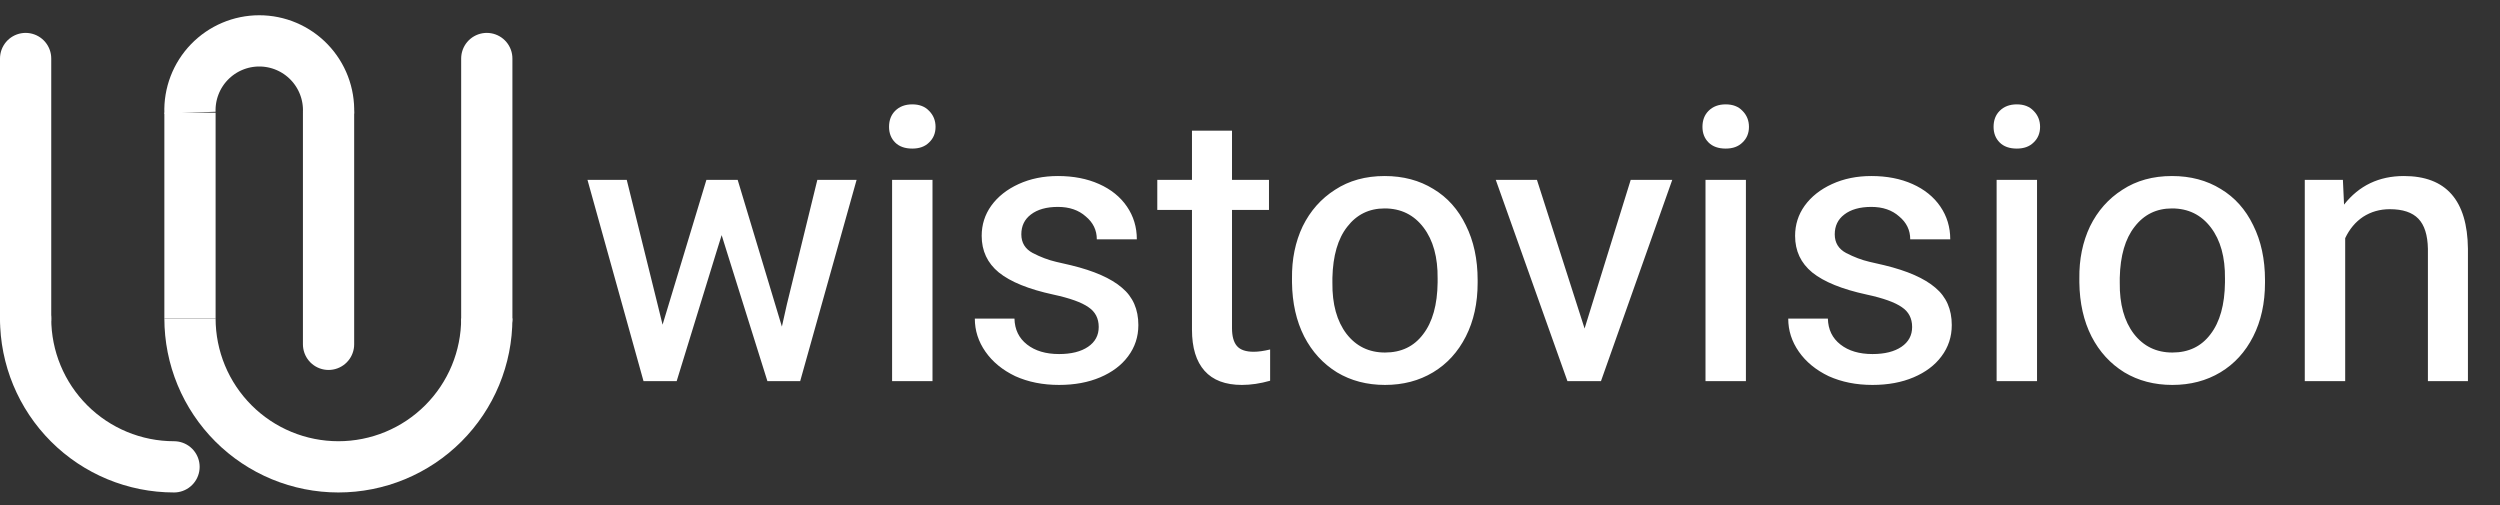 <svg xmlns="http://www.w3.org/2000/svg" width="282" height="57" viewBox="0 0 282 57" fill="none"><rect x="0" y="0" width="282" height="57" fill="#333333" stroke="none"/><path d="M21.43 35.92C21.43 38.119 21.863 40.295 22.704 42.327C23.546 44.358 24.779 46.203 26.333 47.757C27.887 49.312 29.733 50.545 31.764 51.386C33.795 52.227 35.972 52.66 38.17 52.66C40.368 52.66 42.545 52.227 44.576 51.386C46.607 50.545 48.452 49.312 50.007 47.757C51.561 46.203 52.794 44.358 53.636 42.327C54.477 40.295 54.91 38.119 54.91 35.92" stroke="white" stroke-width="5.78" stroke-miterlimit="10"></path><path d="M2.89 35.92C2.89 40.36 4.654 44.618 7.793 47.757C10.932 50.897 15.19 52.66 19.63 52.66" stroke="white" stroke-width="5.78" stroke-miterlimit="10" stroke-linecap="round"></path><path d="M37.06 12.71C37.097 11.661 36.923 10.614 36.547 9.633C36.171 8.652 35.602 7.757 34.872 7.001C34.143 6.245 33.269 5.644 32.302 5.233C31.335 4.822 30.295 4.611 29.245 4.611C28.194 4.611 27.155 4.822 26.188 5.233C25.221 5.644 24.347 6.245 23.617 7.001C22.888 7.757 22.318 8.652 21.942 9.633C21.567 10.614 21.392 11.661 21.43 12.71" stroke="white" stroke-width="5.78" stroke-miterlimit="10"></path><path d="M21.43 35.92V12.71" stroke="white" stroke-width="5.78" stroke-miterlimit="10"></path><path d="M37.06 38.84V12.71" stroke="white" stroke-width="5.78" stroke-miterlimit="10" stroke-linecap="round"></path><path d="M54.91 35.92V6.6" stroke="white" stroke-width="5.78" stroke-miterlimit="10" stroke-linecap="round"></path><path d="M2.89 35.92V6.6" stroke="white" stroke-width="5.78" stroke-miterlimit="10" stroke-linecap="round"></path><path d="M74.179 34.347L74.738 36.626L79.683 20.286H83.209L88.197 36.841L88.756 34.347L92.196 20.286H96.625L90.261 42.99H86.563L82.005 28.456L81.403 26.521L80.801 28.456L76.329 42.99H72.588L66.267 20.286H70.696L74.179 34.347ZM105.186 42.99H100.628V20.286H105.186V42.99ZM100.284 14.309C100.284 13.564 100.513 12.962 100.972 12.503C101.459 12.016 102.104 11.772 102.907 11.772C103.71 11.772 104.34 12.016 104.799 12.503C105.286 12.991 105.53 13.593 105.53 14.309C105.53 15.026 105.286 15.614 104.799 16.072C104.34 16.531 103.71 16.76 102.907 16.76C102.076 16.76 101.431 16.531 100.972 16.072C100.513 15.614 100.284 15.026 100.284 14.309ZM123.935 36.884C123.935 35.91 123.548 35.164 122.774 34.648C122 34.104 120.681 33.631 118.818 33.229C116.037 32.627 113.988 31.796 112.669 30.735C111.379 29.675 110.734 28.299 110.734 26.607C110.734 25.346 111.092 24.214 111.809 23.21C112.554 22.178 113.586 21.361 114.905 20.759C116.224 20.157 117.7 19.856 119.334 19.856C121.083 19.856 122.631 20.157 123.978 20.759C125.325 21.361 126.372 22.207 127.117 23.296C127.862 24.386 128.235 25.618 128.235 26.994H123.72C123.72 25.962 123.304 25.102 122.473 24.414C121.67 23.698 120.624 23.339 119.334 23.339C118.044 23.339 117.026 23.626 116.281 24.199C115.564 24.744 115.206 25.489 115.206 26.435C115.206 27.381 115.636 28.084 116.496 28.542C117.385 29.001 118.259 29.331 119.119 29.531C120.008 29.732 120.567 29.861 120.796 29.918C123.405 30.549 125.325 31.395 126.558 32.455C127.791 33.487 128.407 34.892 128.407 36.669C128.407 37.988 128.02 39.163 127.246 40.195C126.501 41.199 125.454 41.987 124.107 42.56C122.76 43.134 121.212 43.42 119.463 43.42C117.628 43.42 115.98 43.091 114.518 42.431C113.085 41.743 111.967 40.826 111.164 39.679C110.361 38.533 109.96 37.286 109.96 35.938H114.432C114.461 37.171 114.934 38.146 115.851 38.862C116.768 39.579 117.972 39.937 119.463 39.937C120.839 39.937 121.928 39.665 122.731 39.12C123.534 38.576 123.935 37.83 123.935 36.884ZM138.97 14.739V20.286H143.141V23.683H138.97V37.013C138.97 37.931 139.156 38.604 139.529 39.034C139.902 39.464 140.532 39.679 141.421 39.679C141.937 39.679 142.553 39.593 143.27 39.421V42.947C142.152 43.263 141.091 43.42 140.088 43.42C138.225 43.42 136.82 42.89 135.874 41.829C134.928 40.769 134.455 39.221 134.455 37.185V23.683H130.542V20.286H134.455V14.739H138.97ZM145.737 31.423C145.709 29.245 146.11 27.281 146.941 25.532C147.801 23.784 149.02 22.408 150.596 21.404C152.173 20.372 154.036 19.856 156.186 19.856C158.279 19.856 160.114 20.344 161.69 21.318C163.267 22.264 164.485 23.626 165.345 25.403C166.234 27.181 166.678 29.245 166.678 31.595V31.896C166.678 34.19 166.234 36.211 165.345 37.959C164.457 39.708 163.224 41.055 161.647 42.001C160.071 42.947 158.265 43.42 156.229 43.42C154.194 43.42 152.388 42.947 150.811 42.001C149.235 41.027 148.002 39.679 147.113 37.959C146.225 36.211 145.766 34.175 145.737 31.853V31.423ZM150.295 31.896C150.267 34.304 150.797 36.225 151.886 37.658C152.976 39.063 154.423 39.765 156.229 39.765C158.064 39.765 159.497 39.077 160.529 37.701C161.59 36.325 162.135 34.376 162.163 31.853V31.423C162.192 29.015 161.662 27.095 160.572 25.661C159.483 24.228 158.021 23.511 156.186 23.511C154.438 23.511 153.033 24.199 151.972 25.575C150.912 26.923 150.353 28.843 150.295 31.337V31.896ZM178.741 37.056L183.944 20.286H188.631L180.59 42.99H176.806L168.722 20.286H173.366L178.741 37.056ZM196.939 42.99H192.381V20.286H196.939V42.99ZM192.037 14.309C192.037 13.564 192.266 12.962 192.725 12.503C193.212 12.016 193.857 11.772 194.66 11.772C195.463 11.772 196.093 12.016 196.552 12.503C197.039 12.991 197.283 13.593 197.283 14.309C197.283 15.026 197.039 15.614 196.552 16.072C196.093 16.531 195.463 16.76 194.66 16.76C193.829 16.76 193.184 16.531 192.725 16.072C192.266 15.614 192.037 15.026 192.037 14.309ZM215.688 36.884C215.688 35.91 215.301 35.164 214.527 34.648C213.753 34.104 212.434 33.631 210.571 33.229C207.79 32.627 205.741 31.796 204.422 30.735C203.132 29.675 202.487 28.299 202.487 26.607C202.487 25.346 202.845 24.214 203.562 23.21C204.307 22.178 205.339 21.361 206.658 20.759C207.977 20.157 209.453 19.856 211.087 19.856C212.836 19.856 214.384 20.157 215.731 20.759C217.078 21.361 218.125 22.207 218.87 23.296C219.615 24.386 219.988 25.618 219.988 26.994H215.473C215.473 25.962 215.057 25.102 214.226 24.414C213.423 23.698 212.377 23.339 211.087 23.339C209.797 23.339 208.779 23.626 208.034 24.199C207.317 24.744 206.959 25.489 206.959 26.435C206.959 27.381 207.389 28.084 208.249 28.542C209.138 29.001 210.012 29.331 210.872 29.531C211.761 29.732 212.32 29.861 212.549 29.918C215.158 30.549 217.078 31.395 218.311 32.455C219.544 33.487 220.16 34.892 220.16 36.669C220.16 37.988 219.773 39.163 218.999 40.195C218.254 41.199 217.207 41.987 215.86 42.56C214.513 43.134 212.965 43.42 211.216 43.42C209.381 43.42 207.733 43.091 206.271 42.431C204.838 41.743 203.72 40.826 202.917 39.679C202.114 38.533 201.713 37.286 201.713 35.938H206.185C206.214 37.171 206.687 38.146 207.604 38.862C208.521 39.579 209.725 39.937 211.216 39.937C212.592 39.937 213.681 39.665 214.484 39.12C215.287 38.576 215.688 37.83 215.688 36.884ZM229.777 42.99H225.219V20.286H229.777V42.99ZM224.875 14.309C224.875 13.564 225.104 12.962 225.563 12.503C226.05 12.016 226.695 11.772 227.498 11.772C228.3 11.772 228.931 12.016 229.39 12.503C229.877 12.991 230.121 13.593 230.121 14.309C230.121 15.026 229.877 15.614 229.39 16.072C228.931 16.531 228.3 16.76 227.498 16.76C226.666 16.76 226.021 16.531 225.563 16.072C225.104 15.614 224.875 15.026 224.875 14.309ZM234.551 31.423C234.522 29.245 234.923 27.281 235.755 25.532C236.615 23.784 237.833 22.408 239.41 21.404C240.986 20.372 242.85 19.856 245 19.856C247.092 19.856 248.927 20.344 250.504 21.318C252.08 22.264 253.299 23.626 254.159 25.403C255.047 27.181 255.492 29.245 255.492 31.595V31.896C255.492 34.19 255.047 36.211 254.159 37.959C253.27 39.708 252.037 41.055 250.461 42.001C248.884 42.947 247.078 43.42 245.043 43.42C243.007 43.42 241.201 42.947 239.625 42.001C238.048 41.027 236.815 39.679 235.927 37.959C235.038 36.211 234.579 34.175 234.551 31.853V31.423ZM239.109 31.896C239.08 34.304 239.61 36.225 240.7 37.658C241.789 39.063 243.237 39.765 245.043 39.765C246.877 39.765 248.311 39.077 249.343 37.701C250.403 36.325 250.948 34.376 250.977 31.853V31.423C251.005 29.015 250.475 27.095 249.386 25.661C248.296 24.228 246.834 23.511 245 23.511C243.251 23.511 241.846 24.199 240.786 25.575C239.725 26.923 239.166 28.843 239.109 31.337V31.896ZM264.279 20.286L264.408 23.081C266.1 20.931 268.35 19.856 271.159 19.856C275.918 19.856 278.326 22.594 278.383 28.069V42.99H273.868V28.069C273.84 26.521 273.481 25.389 272.793 24.672C272.105 23.956 271.03 23.597 269.568 23.597C268.45 23.597 267.447 23.884 266.558 24.457C265.698 25.031 265.025 25.833 264.537 26.865V42.99H259.979V20.286H264.279Z" fill="white"></path></svg>